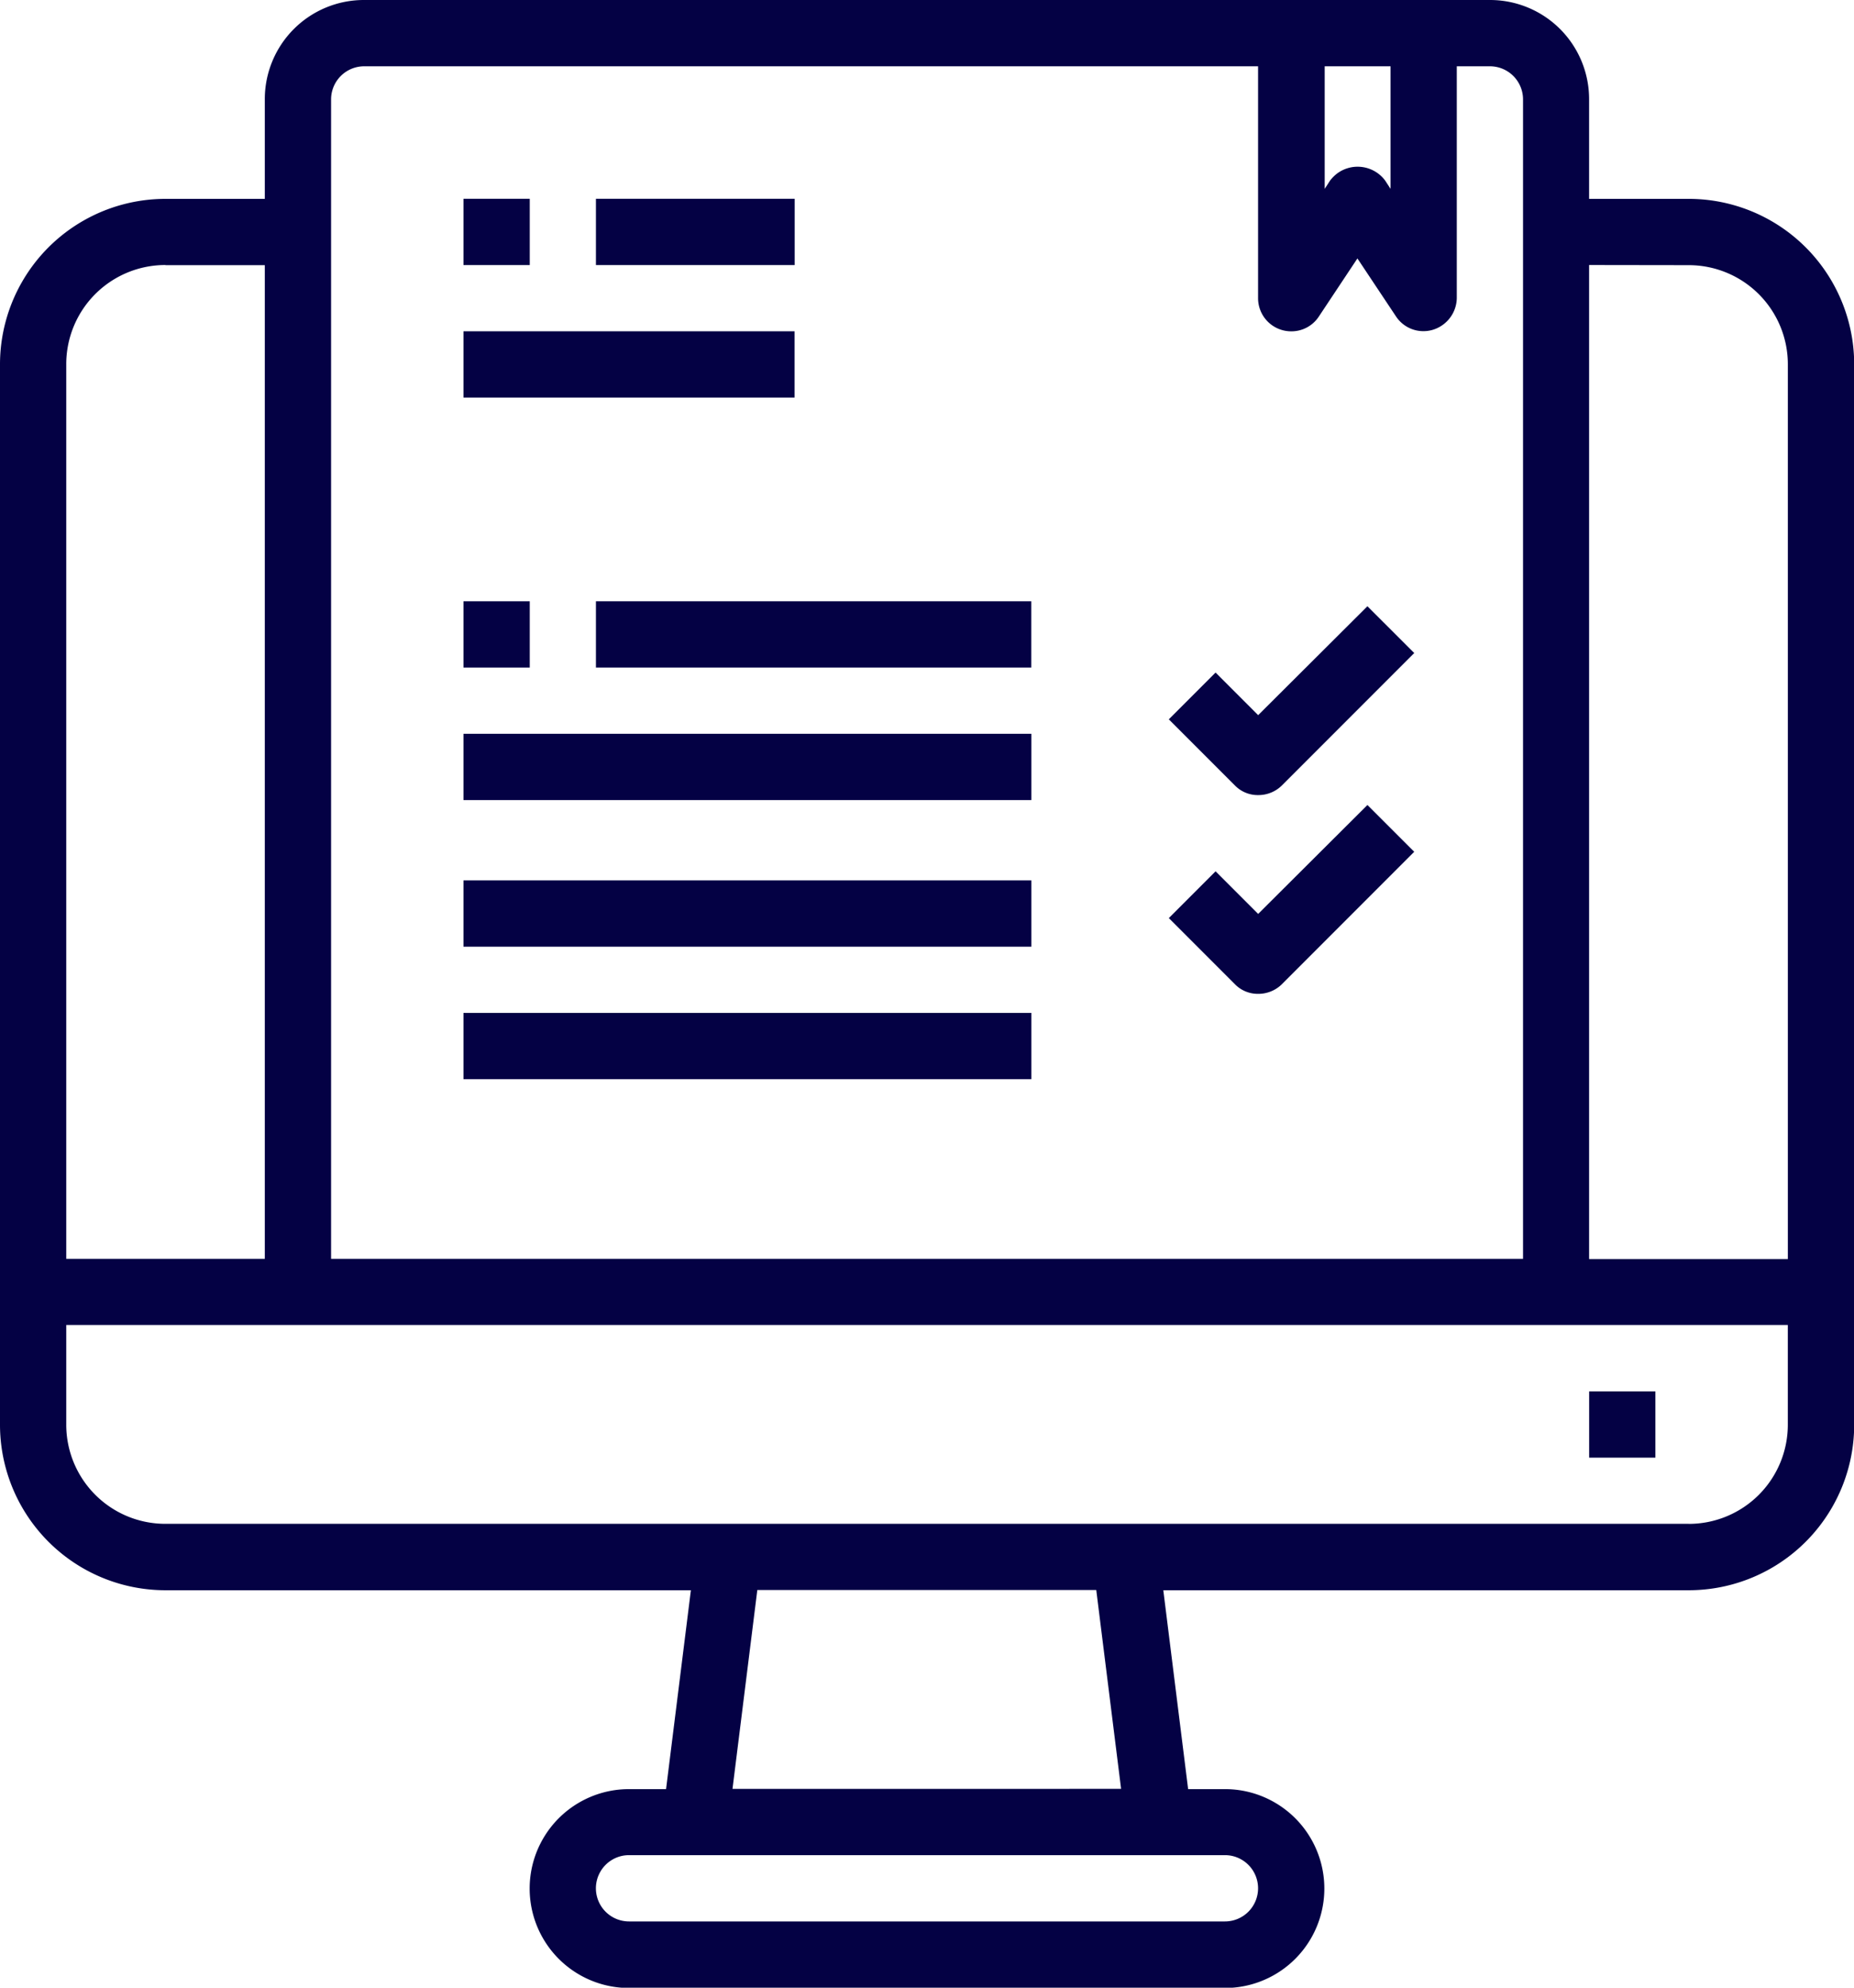 <svg xmlns="http://www.w3.org/2000/svg" width="78.359" height="83.956" viewBox="0 0 78.359 83.956"><g transform="translate(-32 -16)"><path d="M144,64h2.8v2.8H144Z" transform="translate(-92.41 -39.604)" fill="#040144"/><path d="M176,64h8.4v2.8H176Z" transform="translate(-118.813 -39.604)" fill="#040144"/><path d="M144,96h13.993v2.8H144Z" transform="translate(-92.41 -66.007)" fill="#040144"/><path d="M144,161.2h2.8V164H144Z" transform="translate(-92.41 -119.803)" fill="#040144"/><path d="M176,161.2h18.4V164H176Z" transform="translate(-118.813 -119.803)" fill="#040144"/><path d="M144,193.2h24V196H144Z" transform="translate(-92.41 -146.206)" fill="#040144"/><path d="M144,228.6h24v2.8H144Z" transform="translate(-92.41 -175.414)" fill="#040144"/><path d="M144,260.6h24v2.8H144Z" transform="translate(-92.41 -201.817)" fill="#040144"/><path d="M318.178,170.376a1.416,1.416,0,0,0,1-.4l5.6-5.6L322.8,162.4l-4.618,4.6-1.8-1.8-1.976,1.976,2.8,2.8A1.346,1.346,0,0,0,318.178,170.376Z" transform="translate(-233.006 -120.793)" fill="#040144"/><path d="M318.178,218.376a1.416,1.416,0,0,0,1-.4l5.6-5.6L322.8,210.4l-4.618,4.6-1.8-1.8-1.976,1.976,2.8,2.8A1.347,1.347,0,0,0,318.178,218.376Z" transform="translate(-233.006 -160.398)" fill="#040144"/><path d="M103.363,24.4h-4.2V20.2a4.188,4.188,0,0,0-4.2-4.2H47.392a4.188,4.188,0,0,0-4.2,4.2v4.2H39a6.994,6.994,0,0,0-7,7V76.169a6.994,6.994,0,0,0,7,7h22.2l-1.049,8.4H58.586a4.2,4.2,0,1,0,0,8.4H83.773a4.2,4.2,0,0,0,0-8.4H82.216l-1.049-8.4h22.2a6.994,6.994,0,0,0,7-7V31.392A6.994,6.994,0,0,0,103.363,24.4Zm0,2.8a4.188,4.188,0,0,1,4.2,4.2v37.78h-8.4V27.194ZM87.971,18.8h2.8v5.177l-.227-.35a1.452,1.452,0,0,0-2.029-.3,1.6,1.6,0,0,0-.3.3l-.227.35V18.8Zm-40.579,0h37.78v9.795a1.4,1.4,0,0,0,1.4,1.4,1.385,1.385,0,0,0,1.172-.63l1.627-2.449L91,29.363a1.389,1.389,0,0,0,1.941.385,1.421,1.421,0,0,0,.63-1.154V18.8h1.4a1.4,1.4,0,0,1,1.4,1.4V69.172H45.993V20.2A1.4,1.4,0,0,1,47.392,18.8Zm-8.4,8.4h4.2V69.172H34.8V31.392A4.188,4.188,0,0,1,39,27.194ZM85.172,95.758a1.4,1.4,0,0,1-1.4,1.4H58.586a1.4,1.4,0,1,1,0-2.8H83.773A1.4,1.4,0,0,1,85.172,95.758Zm-5.789-4.2H62.959l1.049-8.4H78.333Zm23.98-11.194H39a4.188,4.188,0,0,1-4.2-4.2v-4.2h72.762v4.2A4.188,4.188,0,0,1,103.363,80.366Z" fill="#040144"/><path d="M416,352h2.8v2.8H416Z" transform="translate(-316.835 -277.231)" fill="#040144"/></g></svg>